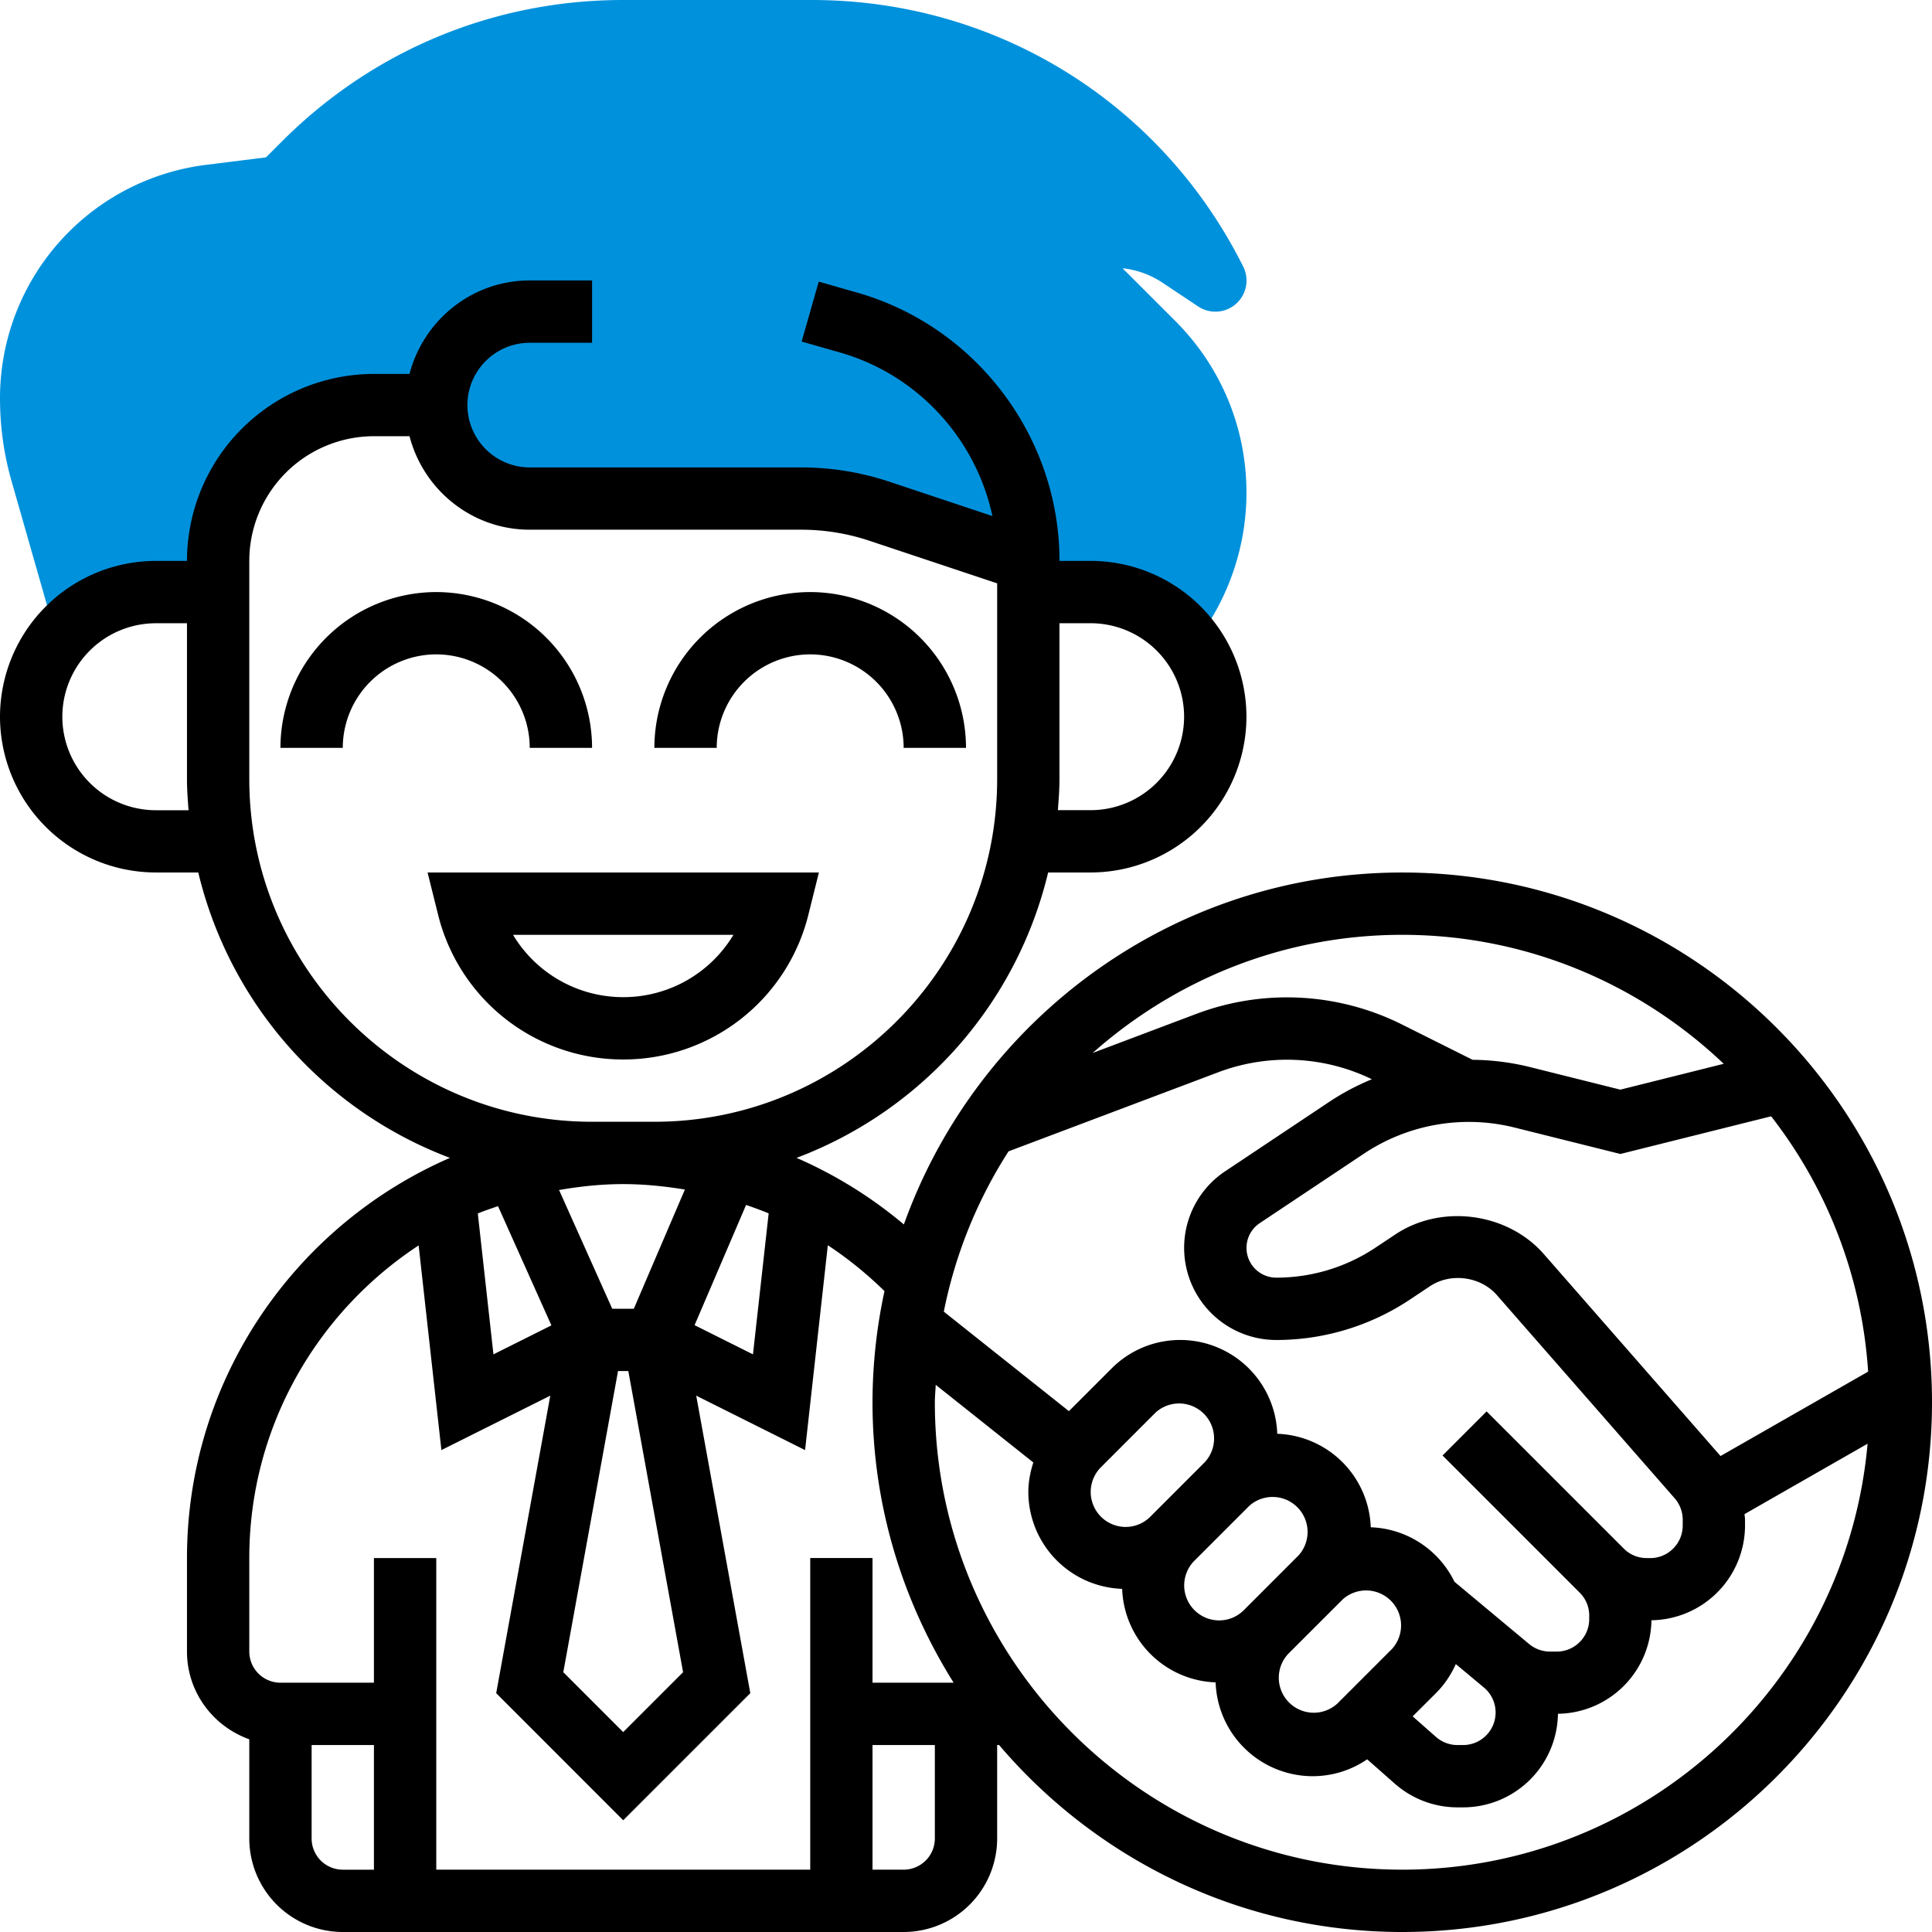 <svg width="64" height="64" xmlns="http://www.w3.org/2000/svg">
    <g fill-rule="nonzero" fill="none">
        <path d="M2.002 21.113c.757-.909 1.883-1.5 3.16-1.5h2.064V18.58a5.162 5.162 0 0 1 5.161-5.162h2.065a3.097 3.097 0 0 0 3.096 3.097h8.99c.883 0 1.76.143 2.596.421l4.93 1.644v1.032h2.065c1.385 0 2.604.688 3.354 1.735.044-.04.101-.065.138-.112a8.1 8.1 0 0 0 1.67-4.91c0-2.15-.838-4.172-2.358-5.692l-1.747-1.746c.466.048.92.21 1.322.477l1.177.784a1.031 1.031 0 0 0 1.496-1.321C38.458 3.383 32.985 0 26.897 0H20.64c-4.266 0-8.277 1.66-11.293 4.678l-.536.535-2 .25A7.787 7.787 0 0 0 0 13.178c0 .954.125 1.856.383 2.76l1.356 4.748c.049.169.146.308.263.427z" fill="#0091DC"/>
        <g fill="#000">
            <path d="M46.452 28.903c-7.608 0-14.082 4.876-16.51 11.659a14.53 14.53 0 0 0-3.555-2.206 13.451 13.451 0 0 0 8.334-9.454h1.408a5.167 5.167 0 0 0 5.161-5.161 5.167 5.167 0 0 0-5.161-5.161h-1.032c0-4.106-2.756-7.76-6.705-8.888l-1.27-.363-.567 1.985 1.27.363c2.58.737 4.503 2.863 5.05 5.418l-3.414-1.138a9.27 9.27 0 0 0-2.923-.473h-8.99a2.067 2.067 0 0 1-2.064-2.065c0-1.138.926-2.064 2.064-2.064h2.065V9.29h-2.065c-1.918 0-3.52 1.322-3.982 3.097h-1.179a6.2 6.2 0 0 0-6.193 6.194H5.16A5.167 5.167 0 0 0 0 23.74a5.167 5.167 0 0 0 5.161 5.162h1.407a13.452 13.452 0 0 0 8.337 9.454c-5.12 2.225-8.711 7.327-8.711 13.256v3.097c0 1.344.866 2.48 2.064 2.907v3.286A3.1 3.1 0 0 0 11.355 64h18.58a3.1 3.1 0 0 0 3.097-3.097v-3.097h.064C36.318 61.59 41.106 64 46.452 64 56.128 64 64 56.128 64 46.452c0-9.677-7.872-17.549-17.548-17.549zM5.162 26.84a3.1 3.1 0 0 1-3.097-3.097 3.1 3.1 0 0 1 3.096-3.097h1.033v5.161c0 .35.025.691.052 1.033H5.161zm51.833 21.393-5.854-6.69c-1.204-1.376-3.396-1.667-4.916-.652l-.653.434c-.98.654-2.12.999-3.297.999a.986.986 0 0 1-.546-1.805l3.463-2.309a6.264 6.264 0 0 1 4.974-.86l3.511.877 4.994-1.248a15.384 15.384 0 0 1 3.213 8.458l-4.889 2.796zm-2.33 3.38h-.114c-.288 0-.559-.11-.762-.315l-4.543-4.543-1.46 1.46 4.543 4.543c.205.204.316.474.316.761v.115c0 .594-.483 1.077-1.076 1.077h-.224c-.252 0-.497-.09-.69-.25l-2.474-2.063a3.211 3.211 0 0 0-2.773-1.805 3.213 3.213 0 0 0-3.097-3.097 3.22 3.22 0 0 0-3.21-3.108c-.861 0-1.67.336-2.278.944l-1.414 1.414-4.144-3.296a15.388 15.388 0 0 1 2.144-5.31l6.982-2.633a6.444 6.444 0 0 1 5.054.244 8.196 8.196 0 0 0-1.398.74l-3.463 2.31a3.046 3.046 0 0 0-1.358 2.538 3.053 3.053 0 0 0 3.05 3.05 7.988 7.988 0 0 0 4.44-1.346l.653-.435c.687-.457 1.676-.327 2.219.296l5.888 6.729c.171.196.266.448.266.71v.194c0 .594-.483 1.077-1.077 1.077zm-14.282 2.065a1.159 1.159 0 0 1-.819-1.975l1.815-1.815a1.159 1.159 0 0 1 1.637 1.637l-1.814 1.815a1.153 1.153 0 0 1-.819.338zm-3.097-3.096a1.159 1.159 0 0 1-.818-1.976l1.814-1.815a1.159 1.159 0 0 1 1.637 1.637l-1.814 1.815a1.153 1.153 0 0 1-.819.339zm5.375 4.217 1.815-1.814a1.159 1.159 0 0 1 1.637 1.637l-1.815 1.815a1.159 1.159 0 0 1-1.637-1.637zm4.912 1.283c.28-.28.495-.607.653-.957l.935.78a1.078 1.078 0 0 1-.69 1.902h-.19c-.262 0-.515-.096-.712-.269l-.773-.681.777-.775zM57.1 35.24l-3.424.856-3.01-.752a8.219 8.219 0 0 0-1.885-.237l-2.37-1.185a8.522 8.522 0 0 0-6.749-.348l-3.466 1.307c2.735-2.427 6.32-3.914 10.255-3.914 4.126 0 7.872 1.633 10.65 4.273zm-40.603 4.715 1.769 3.95-1.92.96-.518-4.666c.216-.092.445-.165.669-.244zm4.147-.73c.695 0 1.375.071 2.044.18l-1.692 3.949h-.715l-1.761-3.933c.691-.12 1.398-.196 2.124-.196zm-.171 6.193h.341l1.814 9.976-1.984 1.984-1.984-1.984 1.813-9.976zm4.242-5.503c.251.087.502.176.748.28l-.52 4.67-1.934-.967 1.706-3.983zm11.413-19.27a3.1 3.1 0 0 1 3.097 3.096 3.1 3.1 0 0 1-3.097 3.097h-1.085c.027-.342.053-.684.053-1.033v-5.16h1.032zM19.613 37.16c-6.26 0-11.355-5.094-11.355-11.355v-7.225a4.133 4.133 0 0 1 4.13-4.13h1.178c.461 1.776 2.064 3.097 3.982 3.097h8.99c.775 0 1.537.124 2.27.369l4.224 1.408v6.481c0 6.261-5.094 11.355-11.355 11.355h-2.064zM8.258 51.613c0-4.33 2.236-8.14 5.61-10.357l.754 6.78 3.607-1.803-1.792 9.856 4.208 4.21 4.21-4.21-1.792-9.856 3.606 1.803.754-6.785c.667.439 1.293.947 1.877 1.519a17.464 17.464 0 0 0-.397 3.682c0 3.413.995 6.592 2.688 9.29h-2.688v-4.13H26.84v10.323H14.452V51.613h-2.065v4.129H9.29a1.034 1.034 0 0 1-1.032-1.032v-3.097zm2.065 9.29v-3.097h2.064v4.13h-1.032a1.034 1.034 0 0 1-1.032-1.033zm20.645 0c0 .569-.464 1.032-1.033 1.032h-1.032v-4.129h2.065v3.097zm15.484 1.032c-8.538 0-15.484-6.946-15.484-15.483 0-.195.021-.384.029-.578l3.233 2.572c-.1.314-.165.639-.165.977a3.219 3.219 0 0 0 3.108 3.21 3.213 3.213 0 0 0 3.096 3.098 3.22 3.22 0 0 0 3.21 3.108c.657 0 1.28-.197 1.811-.559l.913.805a3.142 3.142 0 0 0 2.078.786h.19a3.143 3.143 0 0 0 3.138-3.1 3.14 3.14 0 0 0 3.097-3.098 3.143 3.143 0 0 0 3.1-3.137v-.195c0-.062-.013-.123-.016-.184l4.076-2.332c-.699 7.895-7.34 14.11-15.414 14.11z"/>
            <path d="m26.777 30.308.35-1.405H14.164l.35 1.406a6.312 6.312 0 0 0 6.131 4.788 6.312 6.312 0 0 0 6.132-4.789zm-6.132 2.724a4.253 4.253 0 0 1-3.65-2.064h7.3a4.25 4.25 0 0 1-3.65 2.064zM17.548 24.774h2.065a5.167 5.167 0 0 0-5.161-5.161 5.167 5.167 0 0 0-5.162 5.161h2.065a3.1 3.1 0 0 1 3.097-3.097 3.1 3.1 0 0 1 3.096 3.097zM26.839 21.677a3.1 3.1 0 0 1 3.096 3.097H32a5.167 5.167 0 0 0-5.161-5.161 5.167 5.167 0 0 0-5.162 5.161h2.065a3.1 3.1 0 0 1 3.097-3.097z"/>
        </g>
    </g>
</svg>
